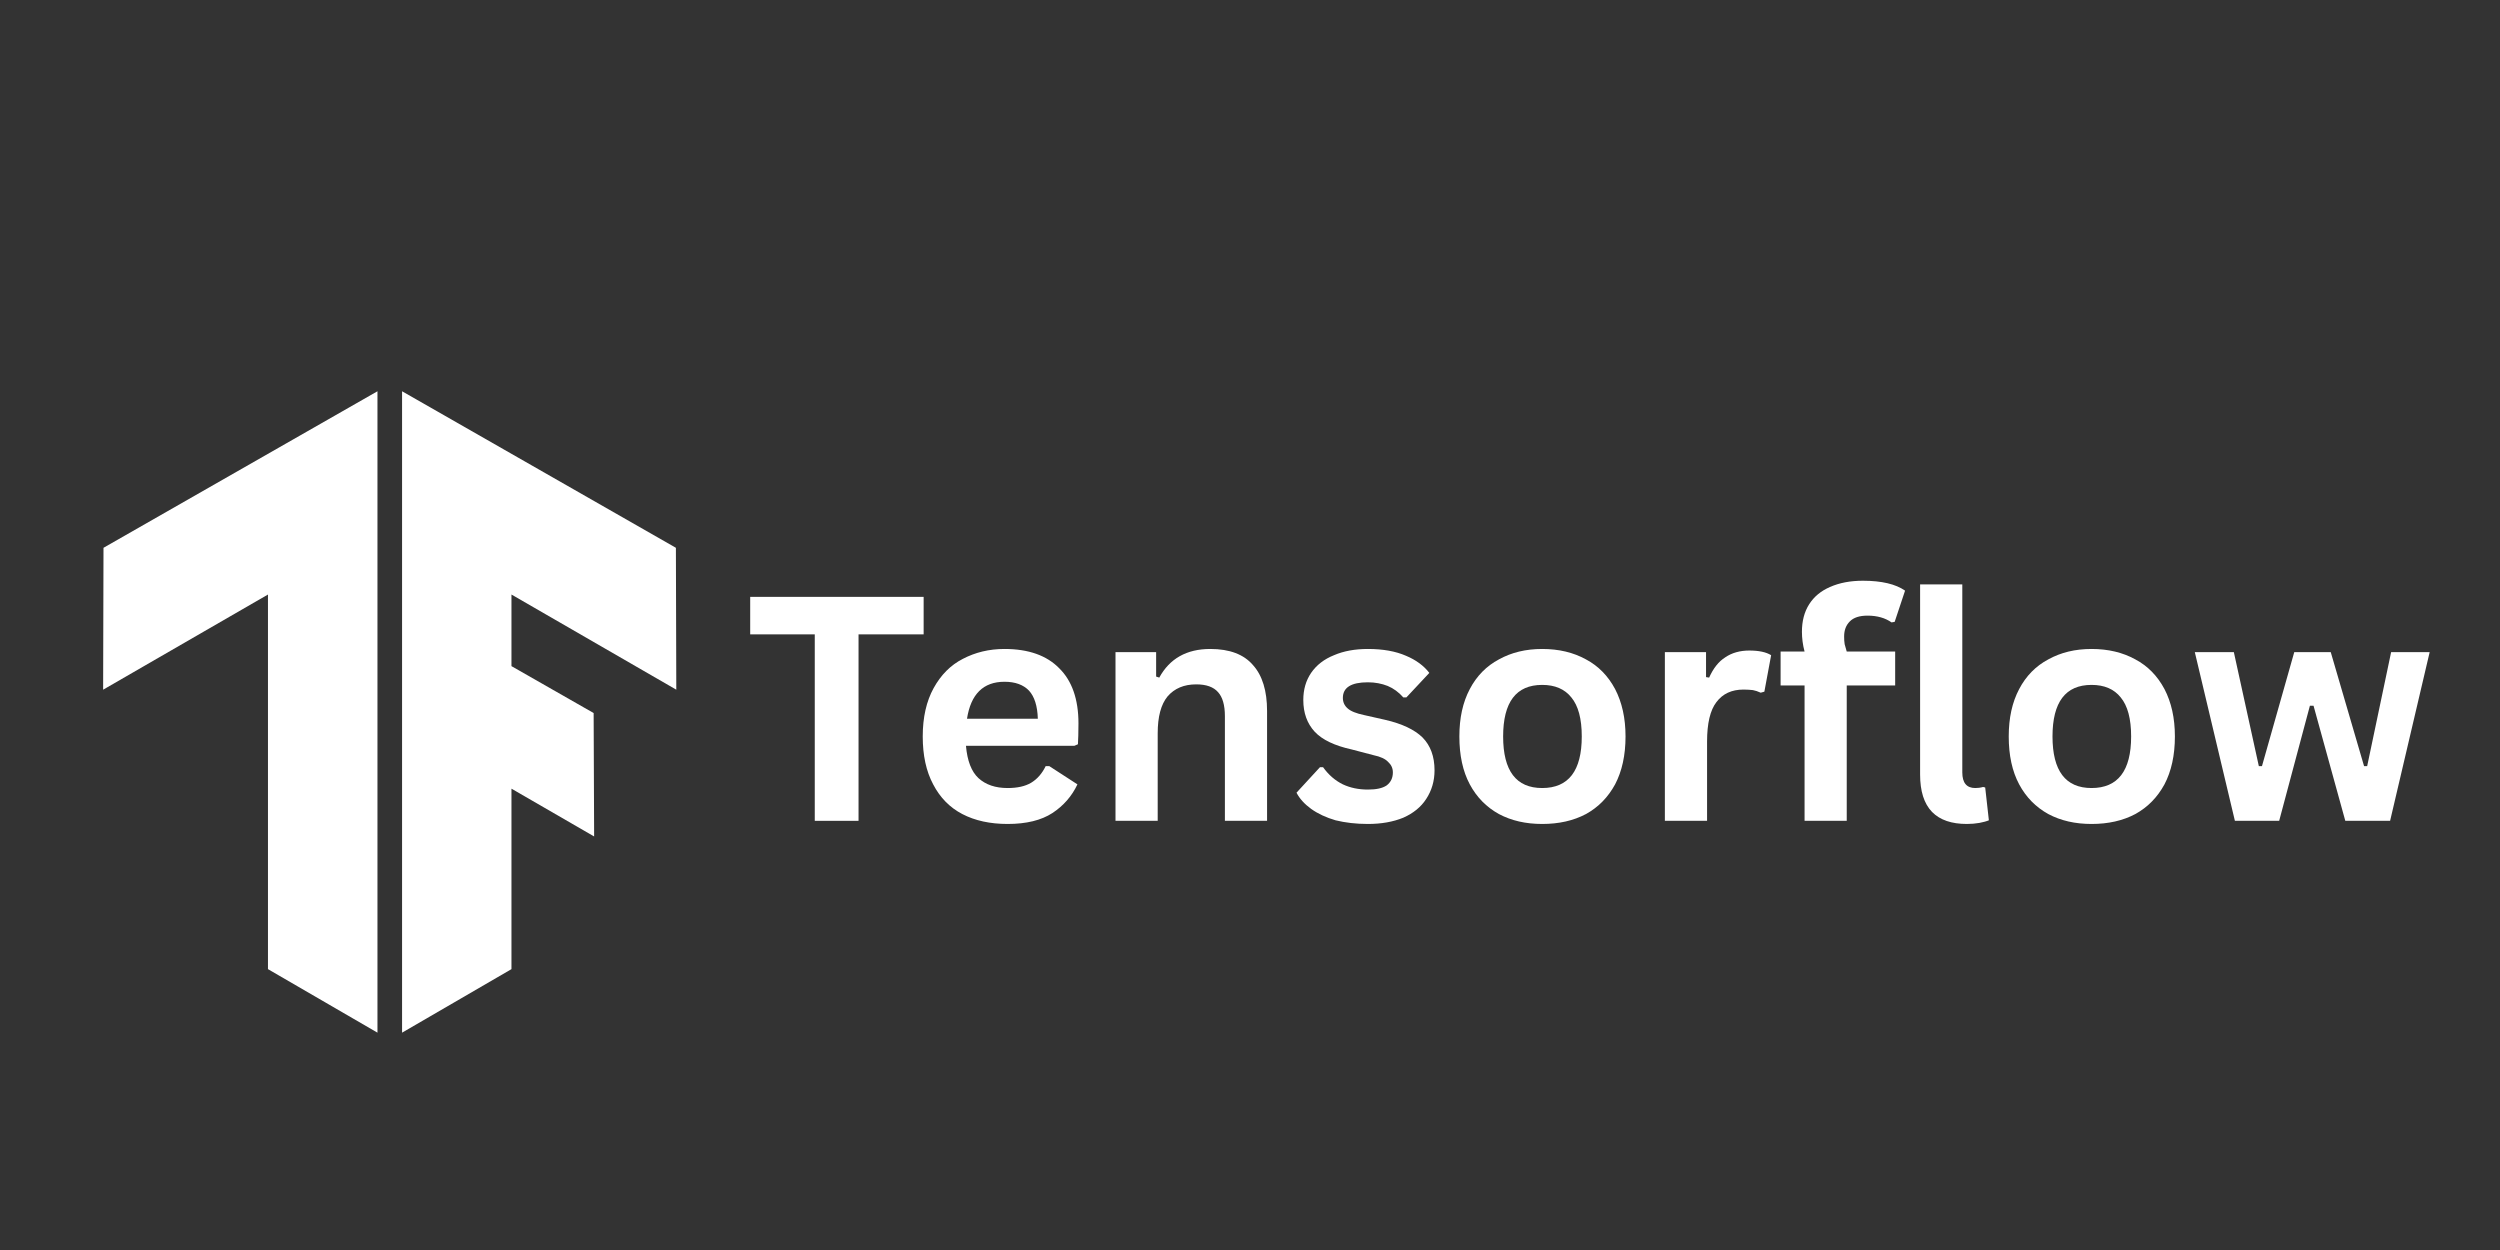 <svg xmlns="http://www.w3.org/2000/svg" xmlns:xlink="http://www.w3.org/1999/xlink" width="100" viewBox="0 0 75 37.5" height="50" preserveAspectRatio="xMidYMid meet"><rect x="0" y="0" width="75" height="37.5" fill="#333333" stroke="none"/><defs><clipPath id="85b8b2f283"><path d="M 3 11.738 L 21 11.738 L 21 30.98 L 3 30.98 Z M 3 11.738 "></path></clipPath></defs><g id="dbc0548a3a"><g style="fill:#ffffff;fill-opacity:1;"><g transform="translate(22.318, 24.625)"><path style="stroke:none" d="M 5.391 -6.719 L 5.391 -5.594 L 3.438 -5.594 L 3.438 0 L 2.125 0 L 2.125 -5.594 L 0.188 -5.594 L 0.188 -6.719 Z M 5.391 -6.719 "></path></g></g><g style="fill:#ffffff;fill-opacity:1;"><g transform="translate(27.229, 24.625)"><path style="stroke:none" d="M 5 -2.25 L 1.75 -2.25 C 1.789 -1.801 1.914 -1.477 2.125 -1.281 C 2.344 -1.082 2.633 -0.984 3 -0.984 C 3.289 -0.984 3.523 -1.035 3.703 -1.141 C 3.891 -1.254 4.035 -1.422 4.141 -1.641 L 4.25 -1.641 L 5.094 -1.094 C 4.926 -0.738 4.676 -0.453 4.344 -0.234 C 4.008 -0.016 3.562 0.094 3 0.094 C 2.477 0.094 2.023 -0.004 1.641 -0.203 C 1.266 -0.398 0.973 -0.695 0.766 -1.094 C 0.555 -1.488 0.453 -1.969 0.453 -2.531 C 0.453 -3.102 0.562 -3.586 0.781 -3.984 C 1 -4.379 1.289 -4.672 1.656 -4.859 C 2.031 -5.055 2.445 -5.156 2.906 -5.156 C 3.625 -5.156 4.172 -4.961 4.547 -4.578 C 4.93 -4.203 5.125 -3.648 5.125 -2.922 C 5.125 -2.648 5.117 -2.441 5.109 -2.297 Z M 3.906 -3.062 C 3.895 -3.445 3.805 -3.727 3.641 -3.906 C 3.473 -4.082 3.227 -4.172 2.906 -4.172 C 2.27 -4.172 1.895 -3.801 1.781 -3.062 Z M 3.906 -3.062 "></path></g><g transform="translate(32.731, 24.625)"><path style="stroke:none" d="M 0.734 0 L 0.734 -5.062 L 1.953 -5.062 L 1.953 -4.328 L 2.047 -4.297 C 2.359 -4.867 2.867 -5.156 3.578 -5.156 C 4.16 -5.156 4.586 -4.992 4.859 -4.672 C 5.141 -4.359 5.281 -3.898 5.281 -3.297 L 5.281 0 L 4.016 0 L 4.016 -3.141 C 4.016 -3.473 3.945 -3.711 3.812 -3.859 C 3.676 -4.016 3.457 -4.094 3.156 -4.094 C 2.789 -4.094 2.504 -3.973 2.297 -3.734 C 2.098 -3.492 2 -3.125 2 -2.625 L 2 0 Z M 0.734 0 "></path></g><g transform="translate(38.661, 24.625)"><path style="stroke:none" d="M 2.375 0.094 C 2.02 0.094 1.695 0.055 1.406 -0.016 C 1.125 -0.098 0.879 -0.211 0.672 -0.359 C 0.473 -0.504 0.328 -0.664 0.234 -0.844 L 0.938 -1.609 L 1.031 -1.609 C 1.195 -1.379 1.395 -1.207 1.625 -1.094 C 1.852 -0.988 2.102 -0.938 2.375 -0.938 C 2.625 -0.938 2.812 -0.977 2.938 -1.062 C 3.062 -1.156 3.125 -1.285 3.125 -1.453 C 3.125 -1.578 3.078 -1.68 2.984 -1.766 C 2.898 -1.859 2.754 -1.926 2.547 -1.969 L 1.891 -2.141 C 1.379 -2.254 1.008 -2.43 0.781 -2.672 C 0.551 -2.922 0.438 -3.238 0.438 -3.625 C 0.438 -3.938 0.516 -4.207 0.672 -4.438 C 0.836 -4.676 1.066 -4.852 1.359 -4.969 C 1.648 -5.094 1.988 -5.156 2.375 -5.156 C 2.832 -5.156 3.211 -5.086 3.516 -4.953 C 3.816 -4.828 4.051 -4.656 4.219 -4.438 L 3.531 -3.703 L 3.438 -3.703 C 3.301 -3.859 3.145 -3.973 2.969 -4.047 C 2.789 -4.117 2.594 -4.156 2.375 -4.156 C 1.875 -4.156 1.625 -4 1.625 -3.688 C 1.625 -3.562 1.672 -3.457 1.766 -3.375 C 1.859 -3.289 2.023 -3.223 2.266 -3.172 L 2.891 -3.031 C 3.398 -2.914 3.773 -2.738 4.016 -2.5 C 4.254 -2.258 4.375 -1.93 4.375 -1.516 C 4.375 -1.191 4.289 -0.906 4.125 -0.656 C 3.969 -0.414 3.738 -0.227 3.438 -0.094 C 3.133 0.031 2.781 0.094 2.375 0.094 Z M 2.375 0.094 "></path></g><g transform="translate(43.328, 24.625)"><path style="stroke:none" d="M 2.938 0.094 C 2.445 0.094 2.016 -0.004 1.641 -0.203 C 1.266 -0.41 0.973 -0.707 0.766 -1.094 C 0.555 -1.488 0.453 -1.969 0.453 -2.531 C 0.453 -3.082 0.555 -3.555 0.766 -3.953 C 0.973 -4.348 1.266 -4.645 1.641 -4.844 C 2.016 -5.051 2.445 -5.156 2.938 -5.156 C 3.438 -5.156 3.875 -5.051 4.25 -4.844 C 4.625 -4.645 4.914 -4.348 5.125 -3.953 C 5.332 -3.555 5.438 -3.082 5.438 -2.531 C 5.438 -1.969 5.332 -1.488 5.125 -1.094 C 4.914 -0.707 4.625 -0.41 4.25 -0.203 C 3.875 -0.004 3.438 0.094 2.938 0.094 Z M 2.938 -0.984 C 3.727 -0.984 4.125 -1.5 4.125 -2.531 C 4.125 -3.062 4.02 -3.453 3.812 -3.703 C 3.613 -3.953 3.32 -4.078 2.938 -4.078 C 2.156 -4.078 1.766 -3.562 1.766 -2.531 C 1.766 -1.5 2.156 -0.984 2.938 -0.984 Z M 2.938 -0.984 "></path></g><g transform="translate(49.212, 24.625)"><path style="stroke:none" d="M 0.734 0 L 0.734 -5.062 L 1.969 -5.062 L 1.969 -4.312 L 2.062 -4.297 C 2.188 -4.578 2.348 -4.781 2.547 -4.906 C 2.742 -5.039 2.984 -5.109 3.266 -5.109 C 3.555 -5.109 3.773 -5.062 3.922 -4.969 L 3.719 -3.875 L 3.609 -3.844 C 3.523 -3.883 3.445 -3.91 3.375 -3.922 C 3.301 -3.93 3.207 -3.938 3.094 -3.938 C 2.738 -3.938 2.469 -3.812 2.281 -3.562 C 2.094 -3.32 2 -2.926 2 -2.375 L 2 0 Z M 0.734 0 "></path></g></g><g style="fill:#ffffff;fill-opacity:1;"><g transform="translate(53.246, 24.625)"><path style="stroke:none" d="M 0.891 0 L 0.891 -4.062 L 0.172 -4.062 L 0.172 -5.078 L 0.891 -5.078 C 0.836 -5.285 0.812 -5.484 0.812 -5.672 C 0.812 -5.992 0.883 -6.27 1.031 -6.5 C 1.176 -6.727 1.383 -6.898 1.656 -7.016 C 1.938 -7.141 2.266 -7.203 2.641 -7.203 C 3.203 -7.203 3.625 -7.102 3.906 -6.906 L 3.594 -5.969 L 3.5 -5.953 C 3.312 -6.086 3.07 -6.156 2.781 -6.156 C 2.539 -6.156 2.363 -6.098 2.25 -5.984 C 2.133 -5.867 2.078 -5.719 2.078 -5.531 C 2.078 -5.445 2.082 -5.367 2.094 -5.297 C 2.113 -5.234 2.133 -5.16 2.156 -5.078 L 3.609 -5.078 L 3.609 -4.062 L 2.156 -4.062 L 2.156 0 Z M 0.891 0 "></path></g><g transform="translate(56.9, 24.625)"><path style="stroke:none" d="M 2.109 0.094 C 1.648 0.094 1.301 -0.023 1.062 -0.266 C 0.82 -0.516 0.703 -0.891 0.703 -1.391 L 0.703 -7.094 L 1.969 -7.094 L 1.969 -1.453 C 1.969 -1.141 2.098 -0.984 2.359 -0.984 C 2.43 -0.984 2.508 -0.992 2.594 -1.016 L 2.656 -1 L 2.766 -0.016 C 2.691 0.016 2.598 0.039 2.484 0.062 C 2.367 0.082 2.242 0.094 2.109 0.094 Z M 2.109 0.094 "></path></g><g transform="translate(59.809, 24.625)"><path style="stroke:none" d="M 2.938 0.094 C 2.445 0.094 2.016 -0.004 1.641 -0.203 C 1.266 -0.41 0.973 -0.707 0.766 -1.094 C 0.555 -1.488 0.453 -1.969 0.453 -2.531 C 0.453 -3.082 0.555 -3.555 0.766 -3.953 C 0.973 -4.348 1.266 -4.645 1.641 -4.844 C 2.016 -5.051 2.445 -5.156 2.938 -5.156 C 3.438 -5.156 3.875 -5.051 4.25 -4.844 C 4.625 -4.645 4.914 -4.348 5.125 -3.953 C 5.332 -3.555 5.438 -3.082 5.438 -2.531 C 5.438 -1.969 5.332 -1.488 5.125 -1.094 C 4.914 -0.707 4.625 -0.41 4.25 -0.203 C 3.875 -0.004 3.438 0.094 2.938 0.094 Z M 2.938 -0.984 C 3.727 -0.984 4.125 -1.5 4.125 -2.531 C 4.125 -3.062 4.02 -3.453 3.812 -3.703 C 3.613 -3.953 3.32 -4.078 2.938 -4.078 C 2.156 -4.078 1.766 -3.562 1.766 -2.531 C 1.766 -1.5 2.156 -0.984 2.938 -0.984 Z M 2.938 -0.984 "></path></g></g><g style="fill:#ffffff;fill-opacity:1;"><g transform="translate(65.656, 24.625)"><path style="stroke:none" d="M 2.719 0 L 1.391 0 L 0.188 -5.062 L 1.359 -5.062 L 2.109 -1.641 L 2.203 -1.641 L 3.172 -5.062 L 4.266 -5.062 L 5.266 -1.641 L 5.359 -1.641 L 6.078 -5.062 L 7.234 -5.062 L 6.047 0 L 4.703 0 L 3.75 -3.453 L 3.641 -3.453 Z M 2.719 0 "></path></g></g><g clip-rule="nonzero" clip-path="url(#85b8b2f283)"><path style=" stroke:none;fill-rule:nonzero;fill:#ffffff;fill-opacity:1;" d="M 3.105 16.434 L 11.324 11.738 L 11.324 30.98 L 8.039 29.074 L 8.039 17.836 L 3.094 20.691 Z M 20.289 20.691 L 20.277 16.434 L 12.062 11.738 L 12.062 30.98 L 15.344 29.074 L 15.344 23.66 L 17.824 25.094 L 17.809 21.391 L 15.344 19.984 L 15.344 17.836 Z M 20.289 20.691 "></path></g></g></svg>